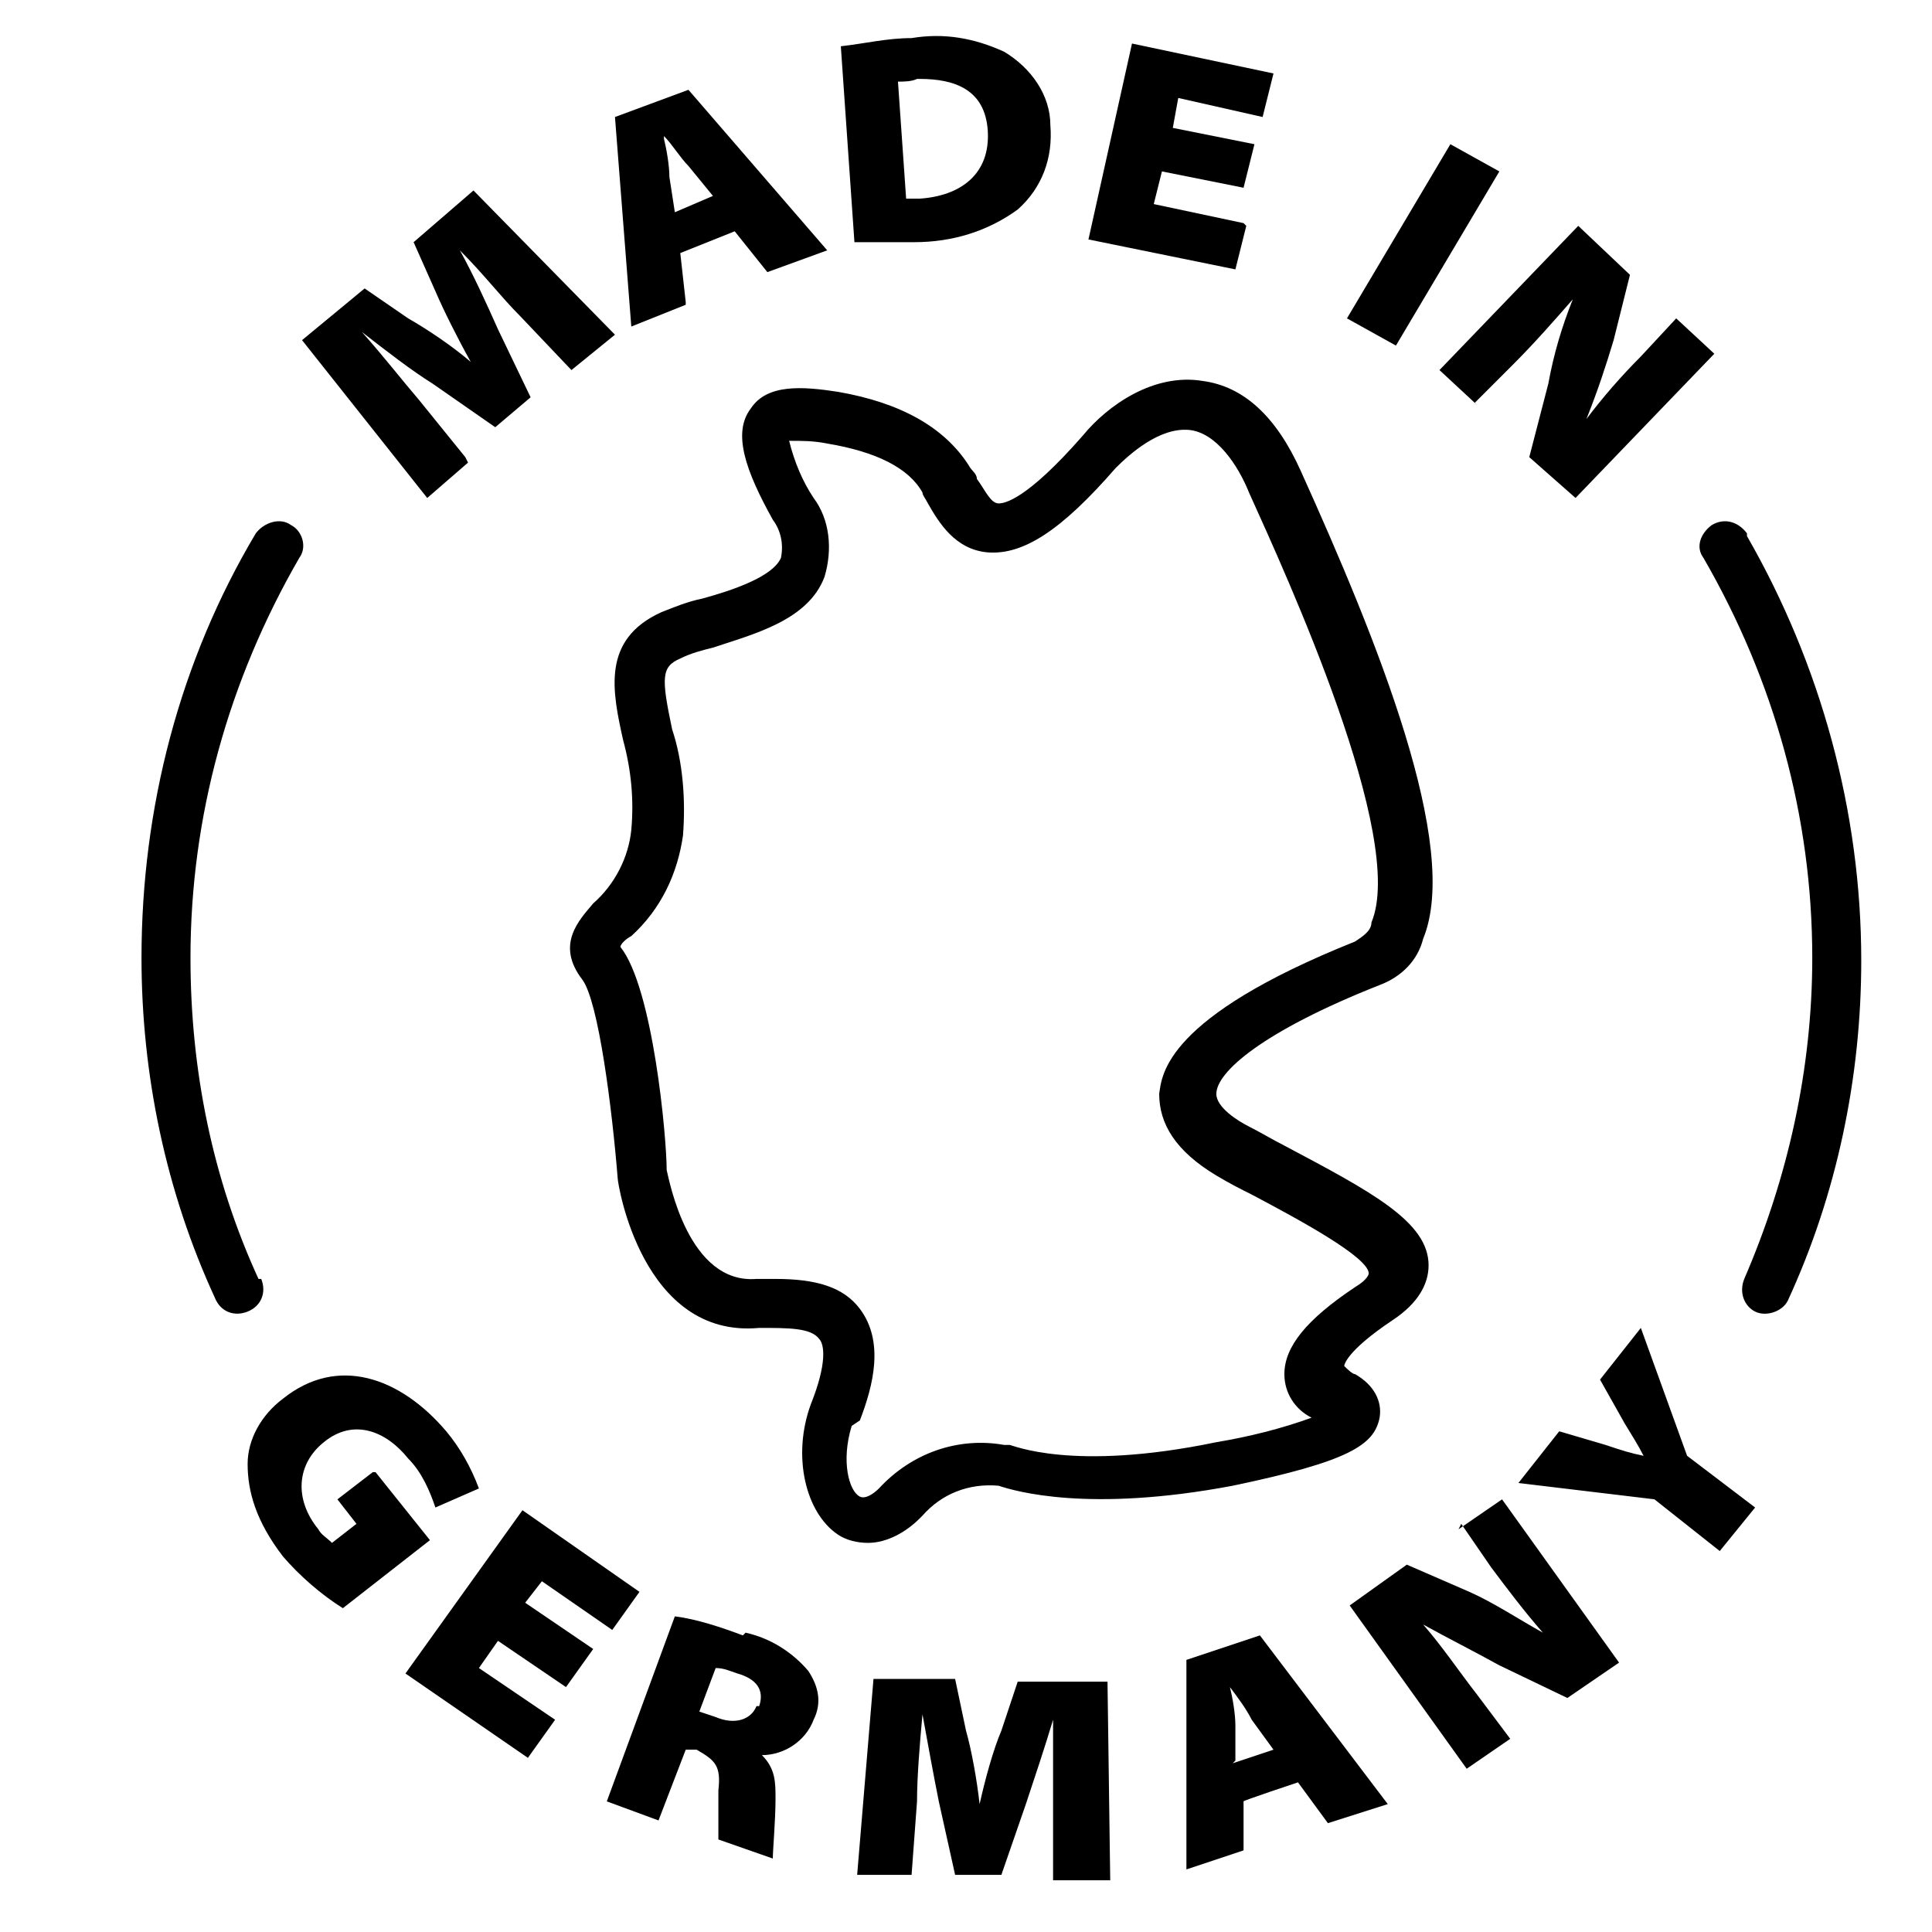 <svg xmlns="http://www.w3.org/2000/svg" viewBox="0 0 71 71"><g><g id="Ebene_1"><g><path d="M33.9,55.7c.7-.8,1.7-1.2,2.8-1.1.6.2,3.3,1,8.6,0,4.3-.9,5.2-1.5,5.4-2.5.1-.6-.2-1.2-.9-1.6-.1,0-.3-.2-.4-.3,0,0,0-.5,1.8-1.7.9-.6,1.3-1.3,1.3-2,0-1.6-2.1-2.7-5.3-4.4-.4-.2-.9-.5-1.3-.7s-1.2-.7-1.2-1.2c0-.8,1.7-2.3,6-4,.8-.3,1.4-.9,1.6-1.7,1.4-3.4-1.7-11-4.5-17.2-.9-2-2.1-3.1-3.6-3.3-1.8-.3-3.5.9-4.4,2-2.1,2.4-2.9,2.5-3.1,2.5-.3,0-.5-.5-.8-.9,0-.2-.2-.3-.3-.5-.9-1.4-2.5-2.3-4.8-2.7-1.3-.2-2.6-.3-3.2.6-.7.9-.2,2.3.8,4.1.3.4.4.9.3,1.4-.3.7-1.8,1.2-2.9,1.5-.5.1-1,.3-1.5.5-2.2,1-1.8,2.9-1.4,4.7.3,1.1.4,2.2.3,3.3-.1,1-.6,2-1.4,2.7-.5.6-1.4,1.5-.4,2.8.6.8,1.1,4.8,1.3,7.3,0,0,0,0,0,0,0,.2.9,5.9,5.2,5.5,1.1,0,1.9,0,2.2.4.2.2.3.9-.3,2.4-.7,1.9-.2,4,1,4.8.3.2.7.3,1.1.3.7,0,1.4-.4,1.9-.9ZM31.6,52.2c.5-1.3.9-2.9,0-4.1-.6-.8-1.6-1.1-3.1-1.1s-.5,0-.7,0c-2.5.2-3.2-3.6-3.3-4,0-1.2-.5-6.7-1.7-8.2,0,0,0,0,0,0,0-.1.2-.3.4-.4,1.1-1,1.7-2.3,1.9-3.7.1-1.3,0-2.7-.4-3.9-.4-1.9-.4-2.3.3-2.6.4-.2.8-.3,1.2-.4,1.5-.5,3.5-1,4.1-2.6.3-1,.2-2.1-.4-2.9-.4-.6-.7-1.3-.9-2.1.5,0,.9,0,1.4.1,1.8.3,3,.9,3.5,1.8,0,.1.1.2.2.4.4.7,1,1.7,2.2,1.8,1.3.1,2.7-.8,4.7-3.1.5-.5,1.6-1.5,2.7-1.4,1,.1,1.8,1.3,2.2,2.3,1.4,3.1,5.8,12.7,4.5,15.8,0,.3-.3.5-.6.7-7,2.8-7.1,4.9-7.2,5.6,0,1.1.6,2.1,2.1,3,.5.3.9.5,1.3.7,1.7.9,4.3,2.3,4.3,2.9,0,0,0,.2-.5.5-1.8,1.2-2.6,2.2-2.6,3.2,0,.7.4,1.3,1,1.6-1.1.4-2.3.7-3.5.9-5.3,1.1-7.5.1-7.6.1,0,0-.1,0-.2,0-1.7-.3-3.4.3-4.6,1.6-.2.2-.5.4-.7.3-.4-.2-.7-1.3-.3-2.6h0Z"></path><path d="M13.7,54.1l-1.3,1,.7.9-.9.7c-.2-.2-.4-.3-.5-.5-.9-1.1-.8-2.4.2-3.2,1.1-.9,2.3-.4,3.1.6.5.5.8,1.2,1,1.8l1.6-.7c-.3-.8-.7-1.5-1.2-2.1-1.7-2-4-2.8-6-1.2-.8.6-1.3,1.5-1.3,2.4,0,1,.3,2.1,1.3,3.4.6.7,1.4,1.4,2.2,1.9l3.2-2.5-2-2.5Z"></path><path d="M19.9,58.1l2.6,1.8,1-1.4-4.3-3-4.3,6,4.5,3.1,1-1.4-2.8-1.9.7-1,2.5,1.7,1-1.4-2.5-1.7.7-.9Z"></path><path d="M27.3,60.1c-.8-.3-1.7-.6-2.5-.7l-2.5,6.8,1.9.7,1-2.6h.4c.7.4.9.6.8,1.5,0,.6,0,1.2,0,1.8l2,.7c0-.3.1-1.4.1-2.2,0-.6,0-1.1-.5-1.6h0c.8,0,1.6-.5,1.9-1.3.3-.6.2-1.2-.2-1.8-.6-.7-1.4-1.2-2.3-1.4ZM27.8,62.7c-.2.5-.8.7-1.5.4l-.6-.2.6-1.6c.3,0,.5.1.8.2.7.2,1,.6.8,1.2Z"></path><path d="M37.4,61.8l-.6,1.8c-.3.7-.6,1.8-.8,2.7h0c-.1-.9-.3-2-.5-2.7l-.4-1.9h-3c0,0-.6,7.2-.6,7.2h2c0,0,.2-2.7.2-2.7,0-.9.1-2.1.2-3.2h0c.2,1.1.4,2.2.6,3.2l.6,2.7h1.7s.9-2.6.9-2.6c.3-.9.7-2.1,1-3.1h0c0,1.3,0,2.3,0,3.2v2.7h2.1c0,0-.1-7.3-.1-7.3h-2.9Z"></path><path d="M43.6,61v7.7s2.1-.7,2.1-.7v-1.8c-.1,0,2-.7,2-.7l1.1,1.5,2.2-.7-4.7-6.2-2.7.9ZM45.4,64.7v-1.3c0-.4-.1-1-.2-1.4h0c.3.4.6.8.8,1.2l.8,1.1-1.5.5Z"></path><path d="M53.7,56l1.1,1.6c.6.8,1.2,1.6,1.9,2.4h0c-.9-.5-1.8-1.1-2.7-1.5l-2.3-1-2.1,1.5,4.3,6,1.6-1.1-1.2-1.6c-.7-.9-1.3-1.8-2-2.6h0c.9.5,1.9,1,2.8,1.5l2.5,1.2,1.9-1.3-4.3-6-1.6,1.1Z"></path><path d="M60.3,48.8l-1.5,1.9.9,1.6c.3.5.5.8.7,1.2h0c-.5-.1-.8-.2-1.4-.4l-1.7-.5-1.5,1.9,5,.6,2.4,1.9,1.3-1.6-2.5-1.9-1.7-4.7Z"></path><path d="M17.1,16.8l-1.7-2.1c-.6-.7-1.3-1.6-2.1-2.5h0c.9.7,1.8,1.4,2.6,1.9l2.3,1.6,1.3-1.1-1.2-2.5c-.4-.9-.9-2-1.4-2.9h0c.9.9,1.5,1.7,2.2,2.4l1.9,2,1.6-1.3-5.2-5.3-2.2,1.9.8,1.8c.3.7.8,1.7,1.3,2.6h0c-.7-.6-1.6-1.2-2.3-1.6l-1.6-1.1-2.3,1.9,4.6,5.8,1.5-1.3Z"></path><path d="M25.2,11.1l-.2-1.8,2-.8,1.2,1.5,2.2-.8-5.1-5.9-2.7,1,.6,7.7,2-.8ZM24.4,5c.3.3.6.8.9,1.1l.9,1.1-1.4.6-.2-1.3c0-.4-.1-1-.2-1.4h0Z"></path><path d="M33.6,8.9c1.4,0,2.7-.4,3.8-1.2.9-.8,1.3-1.9,1.2-3.1,0-1.1-.7-2.1-1.7-2.7-1.1-.5-2.2-.7-3.4-.5-.9,0-1.7.2-2.6.3l.5,7.2c.7,0,1.5,0,2.2,0ZM33.8,2.9c1.3,0,2.4.4,2.5,1.9.1,1.6-1,2.4-2.5,2.5-.2,0-.3,0-.5,0l-.3-4.3c.2,0,.5,0,.7-.1Z"></path><path d="M45.7,8.2l-3.3-.7.3-1.2,3,.6.4-1.6-3-.6.2-1.1,3.1.7.4-1.6-5.2-1.1-1.6,7.2,5.4,1.1.4-1.6Z"></path><path d="M49.5,11.7l3.8-6.4,1.8,1-3.8,6.4-1.8-1Z"></path><path d="M54.2,14.8l1.4-1.4c.8-.8,1.5-1.6,2.2-2.4h0c-.4,1-.7,2-.9,3.1l-.7,2.7,1.7,1.5,5.1-5.3-1.4-1.3-1.3,1.4c-.7.7-1.4,1.5-2,2.3h0c.4-1,.7-1.9,1-2.9l.6-2.4-1.9-1.8-5.1,5.3,1.4,1.3Z"></path><path d="M64.2,19.6c-.3-.4-.8-.6-1.3-.3-.4.3-.6.8-.3,1.2,2.6,4.5,4,9.5,4,14.7,0,4.1-.9,8.1-2.5,11.8-.2.5,0,1,.4,1.2s1,0,1.2-.4c0,0,0,0,0,0,1.8-3.9,2.7-8.2,2.7-12.5,0-5.5-1.5-10.9-4.2-15.6Z"></path><path d="M9.5,47c-1.7-3.7-2.5-7.7-2.5-11.8,0-5.2,1.4-10.2,4-14.7.3-.4.1-1-.3-1.2-.4-.3-1-.1-1.3.3h0c-2.8,4.7-4.2,10.1-4.2,15.6,0,4.3.9,8.6,2.7,12.5.2.5.7.7,1.2.5s.7-.7.5-1.2c0,0,0,0,0,0h0Z"></path></g></g></g></svg>